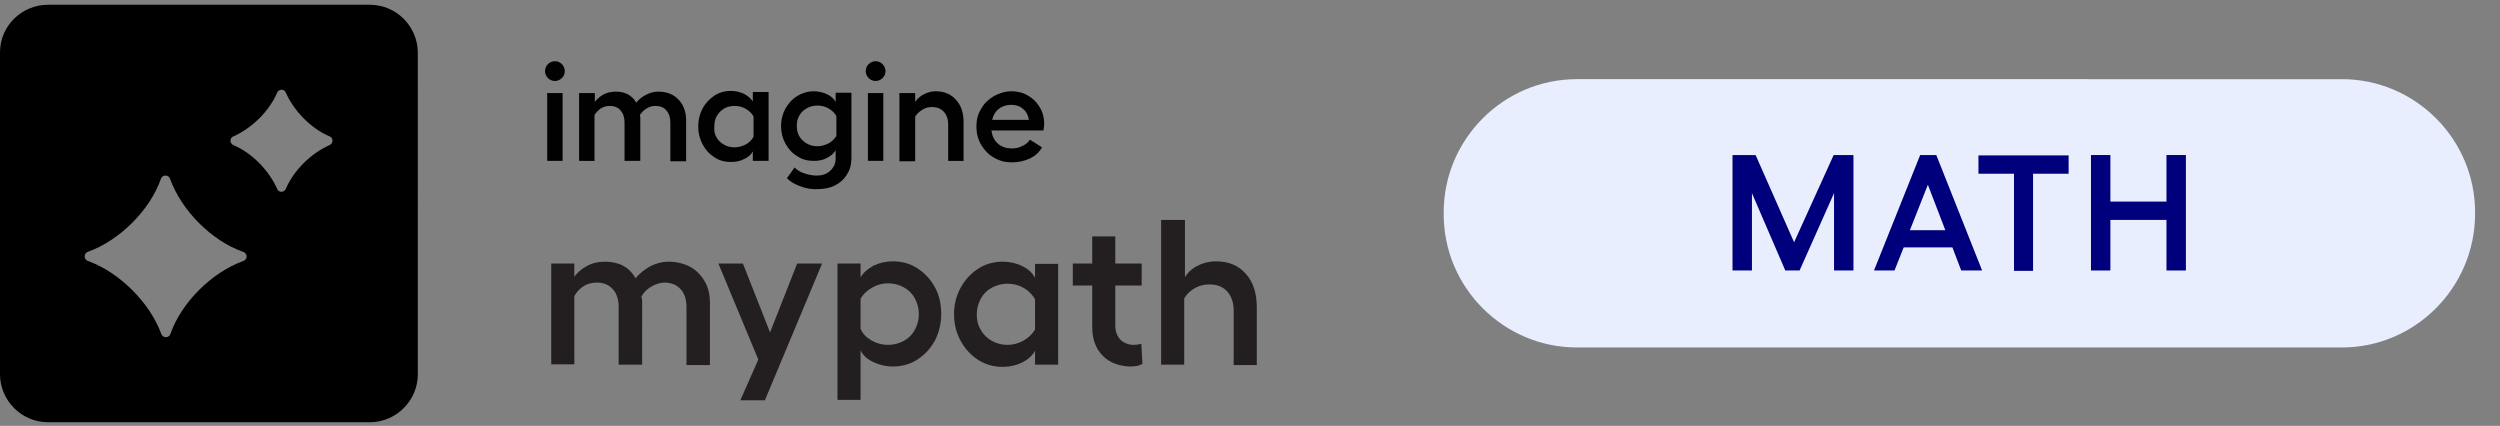 <?xml version="1.0" encoding="utf-8"?>
<!-- Generator: Adobe Illustrator 27.5.0, SVG Export Plug-In . SVG Version: 6.00 Build 0)  -->
<svg version="1.1" id="Layer_1" xmlns="http://www.w3.org/2000/svg" xmlns:xlink="http://www.w3.org/1999/xlink" x="0px" y="0px"
	 viewBox="0 0 682.1 116.2" style="enable-background:new 0 0 682.1 116.2;" xml:space="preserve">
<rect x="0" y="0" width="682.1" height="116.2" fill="#808080" stroke="none"/>
<style type="text/css">
	.st0{fill:none;stroke:#BAC9FF;stroke-width:10.61;stroke-miterlimit:10;}
	.st1{fill:#BAC9FF;}
	.st2{fill:#65D183;}
	.st3{fill:#8384CC;}
	.st4{fill:#2A99FF;}
	.st5{clip-path:url(#SVGID_00000096757676314744458410000006114878499697503383_);}
	.st6{clip-path:url(#SVGID_00000051358678264106453360000014095511716562320304_);}
	.st7{clip-path:url(#SVGID_00000121277714994727251550000004539059196596377481_);fill:#010101;}
	.st8{clip-path:url(#SVGID_00000121277714994727251550000004539059196596377481_);fill:#231F20;}
	.st9{fill:#E9EEFF;}
	.st10{clip-path:url(#SVGID_00000122695814293129467880000001748169708603384254_);}
	.st11{clip-path:url(#SVGID_00000171685056805587349780000001718609819184006574_);}
	.st12{clip-path:url(#SVGID_00000040558900871502483740000005367998670827660164_);fill:#010101;}
	.st13{clip-path:url(#SVGID_00000040558900871502483740000005367998670827660164_);fill:#231F20;}
	.st14{fill:#00007C;}
</style>
<g id="IL-MYP-product-logo_x5F_K_00000004516171599601573550000005739360398967597185_">
	<g>
		<defs>
			<rect id="SVGID_1_" x="0" y="1.3" width="343" height="113.9"/>
		</defs>
		<clipPath id="SVGID_00000103263996973942597270000004782875615998399898_">
			<use xlink:href="#SVGID_1_"  style="overflow:visible;"/>
		</clipPath>
		<g style="clip-path:url(#SVGID_00000103263996973942597270000004782875615998399898_);">
			<defs>
				<rect id="SVGID_00000109005514234056161490000018362595420740253831_" x="0" y="1.3" width="113.9" height="113.9"/>
			</defs>
			<clipPath id="SVGID_00000108276090861152697140000007418531547734826425_">
				<use xlink:href="#SVGID_00000109005514234056161490000018362595420740253831_"  style="overflow:visible;"/>
			</clipPath>
			<path style="clip-path:url(#SVGID_00000108276090861152697140000007418531547734826425_);" d="M100.9,1.3H13.1
				C5.9,1.3,0,7.1,0,14.3v87.8c0,7.2,5.9,13.1,13.1,13.1h87.8c7.2,0,13.1-5.9,13.1-13.1V14.3C113.9,7.1,108.1,1.3,100.9,1.3
				 M66.4,71.2c-8.6,3.1-16.9,11.3-19.9,19.9c-0.4,1.2-2.1,1.2-2.5,0C40.9,82.6,32.6,74.3,24,71.2c-1.2-0.4-1.2-2.1,0-2.5
				c8.6-3.1,16.9-11.3,19.9-19.9c0.4-1.2,2.1-1.2,2.5,0c3.1,8.6,11.3,16.9,19.9,19.9C67.6,69.1,67.6,70.8,66.4,71.2 M89.9,39.6
				c-5,2.2-9.8,6.9-11.9,11.9c-0.5,1.1-2,1.1-2.4,0c-2.2-5-6.9-9.8-11.9-11.9c-1.1-0.5-1.1-2,0-2.4c5-2.2,9.8-6.9,11.9-11.9
				c0.5-1.1,2-1.1,2.4,0c2.2,5,6.9,9.8,11.9,11.9C91,37.6,91,39.1,89.9,39.6"/>
		</g>
		<g style="clip-path:url(#SVGID_00000103263996973942597270000004782875615998399898_);">
			<defs>
				<rect id="SVGID_00000065755134039170426400000006569440411056107693_" x="0" y="1.3" width="343" height="113.9"/>
			</defs>
			<clipPath id="SVGID_00000039825404251299791590000000623237133845768077_">
				<use xlink:href="#SVGID_00000065755134039170426400000006569440411056107693_"  style="overflow:visible;"/>
			</clipPath>
			<path style="clip-path:url(#SVGID_00000039825404251299791590000000623237133845768077_);fill:#010101;" d="M153.3,17.5
				c0.5,0.5,0.8,1.2,0.8,1.9c0,0.8-0.3,1.4-0.8,1.9c-0.5,0.5-1.2,0.8-1.9,0.8c-0.7,0-1.4-0.3-1.9-0.8c-0.5-0.5-0.8-1.2-0.8-1.9
				c0-0.7,0.3-1.4,0.8-1.9c0.5-0.5,1.2-0.8,1.9-0.8C152.2,16.7,152.8,17,153.3,17.5 M153.5,43.9h-4.2V25.4h4.2V43.9z"/>
			<path style="clip-path:url(#SVGID_00000039825404251299791590000000623237133845768077_);fill:#010101;" d="M174.7,43.9h-4.3
				V33.4c0-1.4-0.4-2.5-1.1-3.3c-0.7-0.8-1.7-1.2-2.9-1.2c-0.9,0-1.7,0.2-2.5,0.7c-0.7,0.5-1.3,1.1-1.7,1.8v12.5H158V25.4h4.3v2.4
				c0.6-0.8,1.3-1.4,2.3-2c0.9-0.5,2.1-0.8,3.4-0.8c2.6,0,4.4,1,5.6,3c0.7-0.9,1.6-1.6,2.6-2.1c1.1-0.6,2.2-0.9,3.4-0.9
				c1.5,0,2.8,0.3,3.9,0.9c1.1,0.6,2,1.5,2.7,2.7c0.6,1.1,1,2.5,1,4v11.4h-4.3V33.4c0-1.4-0.4-2.5-1.1-3.3c-0.7-0.8-1.7-1.2-3-1.2
				c-0.8,0-1.6,0.2-2.4,0.7c-0.8,0.5-1.4,1.1-1.8,1.8l0.1,0.6V43.9z"/>
			<path style="clip-path:url(#SVGID_00000039825404251299791590000000623237133845768077_);fill:#010101;" d="M209.7,43.9h-4.3
				v-2.6c-0.5,0.9-1.2,1.6-2.4,2.1c-1.1,0.6-2.3,0.8-3.6,0.8c-1.6,0-3.2-0.4-4.5-1.3c-1.4-0.9-2.4-2-3.2-3.5
				c-0.8-1.5-1.2-3.1-1.2-4.9c0-1.8,0.4-3.4,1.2-4.9c0.8-1.5,1.9-2.6,3.2-3.5c1.4-0.9,2.9-1.3,4.5-1.3c1.3,0,2.5,0.3,3.6,0.8
				c1.1,0.6,1.9,1.3,2.4,2.1v-2.6h4.3V43.9z M195.5,37.5c0.5,0.9,1.2,1.5,2.1,2c0.9,0.5,1.8,0.7,2.9,0.7c1,0,2-0.3,3-0.8
				c0.9-0.5,1.6-1.2,2.1-2.1v-5.5c-0.4-0.8-1.1-1.5-2.1-2.1c-0.9-0.5-1.9-0.8-3-0.8c-1.1,0-2,0.2-2.9,0.7c-0.9,0.5-1.5,1.2-2,2
				c-0.5,0.8-0.7,1.8-0.7,2.9C194.8,35.7,195,36.7,195.5,37.5"/>
			<path style="clip-path:url(#SVGID_00000039825404251299791590000000623237133845768077_);fill:#010101;" d="M218.3,50.8
				c-1.6-0.6-2.8-1.3-3.6-2.2l2.1-2.9c0.7,0.7,1.6,1.3,2.7,1.6c1.1,0.4,2.2,0.6,3.4,0.6c1.4,0,2.7-0.4,3.6-1.3c1-0.9,1.5-2,1.5-3.4
				V41c-0.5,0.8-1.2,1.5-2.4,2.1c-1.1,0.6-2.3,0.8-3.6,0.8c-1.6,0-3.2-0.4-4.5-1.3c-1.4-0.8-2.4-2-3.2-3.4c-0.8-1.5-1.2-3.1-1.2-4.8
				c0-1.7,0.4-3.3,1.2-4.8c0.8-1.4,1.9-2.6,3.2-3.4s2.9-1.3,4.5-1.3c1.3,0,2.5,0.3,3.6,0.8c1.1,0.5,1.9,1.2,2.4,2.1v-2.5h4.3v16.7h0
				v1.2c0,1.7-0.4,3.1-1.2,4.4c-0.8,1.3-1.9,2.3-3.3,3c-1.4,0.7-3,1-4.7,1C221.4,51.7,219.8,51.4,218.3,50.8 M218.1,37.2
				c0.5,0.8,1.2,1.5,2.1,2c0.9,0.5,1.8,0.7,2.9,0.7c1,0,2-0.3,3-0.8c0.9-0.5,1.6-1.2,2.1-2v-5.4c-0.4-0.8-1.1-1.5-2.1-2.1
				c-0.9-0.5-1.9-0.8-3-0.8c-1,0-2,0.2-2.9,0.7c-0.9,0.5-1.6,1.1-2.1,2c-0.5,0.8-0.7,1.8-0.7,2.8C217.4,35.4,217.6,36.4,218.1,37.2"
				/>
			<path style="clip-path:url(#SVGID_00000039825404251299791590000000623237133845768077_);fill:#010101;" d="M240.8,17.5
				c0.5,0.5,0.8,1.2,0.8,1.9c0,0.8-0.3,1.4-0.8,1.9c-0.5,0.5-1.2,0.8-1.9,0.8c-0.7,0-1.4-0.3-1.9-0.8c-0.5-0.5-0.8-1.2-0.8-1.9
				c0-0.7,0.3-1.4,0.8-1.9c0.5-0.5,1.2-0.8,1.9-0.8C239.6,16.7,240.3,17,240.8,17.5 M241,43.9h-4.2V25.4h4.2V43.9z"/>
			<path style="clip-path:url(#SVGID_00000039825404251299791590000000623237133845768077_);fill:#010101;" d="M249.7,27.8
				c0.6-0.9,1.4-1.6,2.4-2.1c1-0.5,2.1-0.8,3.2-0.8c2.3,0,4.2,0.8,5.5,2.3c1.4,1.5,2.1,3.5,2.1,6.1v10.6h-4.2V34
				c0-1.5-0.4-2.7-1.2-3.5c-0.8-0.9-1.9-1.3-3.2-1.3c-0.9,0-1.8,0.2-2.6,0.7c-0.8,0.5-1.5,1.1-2,1.9v12.2h-4.3V25.4h4.3V27.8z"/>
			<path style="clip-path:url(#SVGID_00000039825404251299791590000000623237133845768077_);fill:#010101;" d="M271.2,43
				c-1.5-0.8-2.6-2-3.5-3.5c-0.9-1.5-1.3-3.2-1.3-5c0-1.8,0.4-3.4,1.3-4.8c0.8-1.5,2-2.6,3.5-3.5c1.5-0.8,3.1-1.3,4.8-1.3
				c1.6,0,3.2,0.4,4.5,1.2c1.4,0.8,2.4,1.8,3.2,3.2c0.8,1.3,1.2,2.8,1.2,4.5c0,0.5-0.1,1.1-0.2,1.8h-14.2c0.2,1.5,0.8,2.8,1.8,3.6
				c1,0.9,2.3,1.3,3.8,1.3c1,0,2-0.2,2.9-0.7c0.9-0.4,1.6-1,2-1.7l3.3,2.1c-0.7,1.3-1.8,2.3-3.2,3c-1.5,0.7-3.2,1.1-5.1,1.1
				C274.3,44.3,272.7,43.9,271.2,43 M280.7,32.6c-0.2-1.2-0.7-2.2-1.6-2.9c-0.9-0.8-2-1.1-3.2-1.1c-1.3,0-2.5,0.4-3.4,1.1
				c-0.9,0.7-1.5,1.7-1.8,3H280.7z"/>
			<path style="clip-path:url(#SVGID_00000039825404251299791590000000623237133845768077_);fill:#231F20;" d="M175.1,99.5h-6.3
				V83.8c0-2-0.5-3.7-1.6-4.9c-1.1-1.2-2.5-1.8-4.3-1.8c-1.4,0-2.6,0.3-3.7,1c-1.1,0.7-1.9,1.6-2.5,2.7v18.6h-6.3V71.9h6.3v3.6
				c0.8-1.1,1.9-2.1,3.4-2.9c1.4-0.8,3.1-1.2,5-1.2c3.8,0,6.6,1.5,8.3,4.5c1.1-1.3,2.4-2.3,3.9-3.2c1.6-0.8,3.3-1.3,5.1-1.3
				c2.2,0,4.2,0.5,5.9,1.4c1.7,0.9,3,2.3,4,4c1,1.7,1.4,3.7,1.4,5.9v16.9h-6.4V83.8c0-2.1-0.5-3.7-1.6-4.9c-1.1-1.2-2.6-1.8-4.4-1.8
				c-1.2,0-2.4,0.4-3.6,1.1c-1.2,0.7-2.1,1.6-2.7,2.7l0.2,1V99.5z"/>
			<polygon style="clip-path:url(#SVGID_00000039825404251299791590000000623237133845768077_);fill:#231F20;" points="206.9,98.1 
				196,71.9 202.7,71.9 210.1,90.7 217.5,71.9 224.3,71.9 208.7,109.2 202,109.2 			"/>
			<path style="clip-path:url(#SVGID_00000039825404251299791590000000623237133845768077_);fill:#231F20;" d="M228.5,71.9h6.3v3.8
				c0.7-1.3,1.9-2.3,3.5-3.2c1.7-0.8,3.4-1.2,5.3-1.2c2.4,0,4.7,0.6,6.7,1.9c2,1.3,3.6,3,4.8,5.2c1.2,2.2,1.7,4.6,1.7,7.3
				c0,2.6-0.6,5-1.7,7.2c-1.2,2.2-2.8,3.9-4.8,5.2c-2,1.3-4.3,1.9-6.7,1.9c-1.8,0-3.6-0.4-5.3-1.2c-1.7-0.8-2.9-1.9-3.5-3.2v13.5
				h-6.3V71.9z M237.8,92.9c1.4,0.8,2.9,1.2,4.5,1.2s3-0.4,4.3-1.1c1.3-0.7,2.3-1.7,3-3c0.7-1.3,1.1-2.7,1.1-4.3
				c0-1.6-0.4-3-1.1-4.3c-0.7-1.3-1.7-2.3-3-3c-1.3-0.7-2.7-1.1-4.3-1.1c-1.5,0-3,0.4-4.4,1.2c-1.4,0.8-2.4,1.8-3.1,3v8.2
				C235.4,91.1,236.4,92.1,237.8,92.9"/>
			<path style="clip-path:url(#SVGID_00000039825404251299791590000000623237133845768077_);fill:#231F20;" d="M288.7,99.5h-6.3
				v-3.8c-0.7,1.3-1.8,2.3-3.5,3.2c-1.7,0.8-3.4,1.2-5.3,1.2c-2.4,0-4.7-0.6-6.7-1.9c-2-1.3-3.6-3-4.8-5.2c-1.2-2.2-1.8-4.6-1.8-7.3
				c0-2.6,0.6-5,1.8-7.2c1.2-2.2,2.8-3.9,4.8-5.2c2-1.3,4.3-1.9,6.7-1.9c1.9,0,3.7,0.4,5.3,1.2c1.7,0.8,2.8,1.9,3.5,3.2v-3.8h6.3
				V99.5z M267.6,90c0.7,1.3,1.8,2.3,3,3c1.3,0.7,2.7,1.1,4.3,1.1c1.5,0,3-0.4,4.4-1.2c1.4-0.8,2.4-1.8,3.1-3v-8.2
				c-0.6-1.2-1.7-2.3-3-3.1c-1.4-0.8-2.9-1.2-4.5-1.2c-1.6,0-3,0.4-4.3,1.1c-1.3,0.7-2.3,1.7-3,3c-0.7,1.3-1.1,2.7-1.1,4.3
				S266.8,88.7,267.6,90"/>
			<path style="clip-path:url(#SVGID_00000039825404251299791590000000623237133845768077_);fill:#231F20;" d="M300.9,97.1
				c-1.9-1.9-2.9-4.5-2.9-7.9V77.9h-5.3v-6h5.3v-7.4h6.3v7.4h7.2v6h-7.2v11c0,1.6,0.5,2.8,1.4,3.8c1,0.9,2.2,1.4,3.6,1.4
				c0.7,0,1.4-0.1,2.1-0.3l0.3,5.5c-0.9,0.5-2,0.7-3.4,0.7C305.4,99.9,302.8,99,300.9,97.1"/>
			<path style="clip-path:url(#SVGID_00000039825404251299791590000000623237133845768077_);fill:#231F20;" d="M323.3,60v15.6
				c0.8-1.3,2-2.4,3.5-3.1c1.5-0.8,3.2-1.2,4.9-1.2c3.5,0,6.2,1.1,8.2,3.4c2,2.2,3,5.3,3,9.1v15.8h-6.3V84.8c0-2.2-0.6-4-1.8-5.3
				c-1.2-1.3-2.8-1.9-4.8-1.9c-1.4,0-2.7,0.3-4,1c-1.2,0.7-2.2,1.6-2.9,2.8v18.1h-6.3V60H323.3z"/>
		</g>
	</g>
</g>
<path class="st9" d="M639,94.8H430.2c-19.9,0-36.3-16.3-36.3-36.3v-0.6c0-19.9,16.3-36.3,36.3-36.3H639c19.9,0,36.3,16.3,36.3,36.3
	v0.6C675.2,78.5,658.9,94.8,639,94.8z"/>
<g>
	<path class="st14" d="M472.7,42.3h6.3l10.5,23.8l10.8-23.8h5.4v31.5h-5.3V52.7l-9.4,21.1h-3.9L478,52.7v21.1h-5.3V42.3z"/>
	<path class="st14" d="M540.8,73.8h-5.7l-2.4-6.3h-13.3l-2.5,6.3h-5.6l12.6-31.5h4.4L540.8,73.8z M530.8,62.9L526,50.4l-4.9,12.4
		H530.8z"/>
	<path class="st14" d="M549.5,73.8V47.4h-9.7v-5h24.6v5h-9.7v26.5H549.5z"/>
	<path class="st14" d="M596.4,42.3v31.5h-5.3V60h-15.3v13.8h-5.3V42.3h5.3V55h15.3V42.3H596.4z"/>
</g>
</svg>
